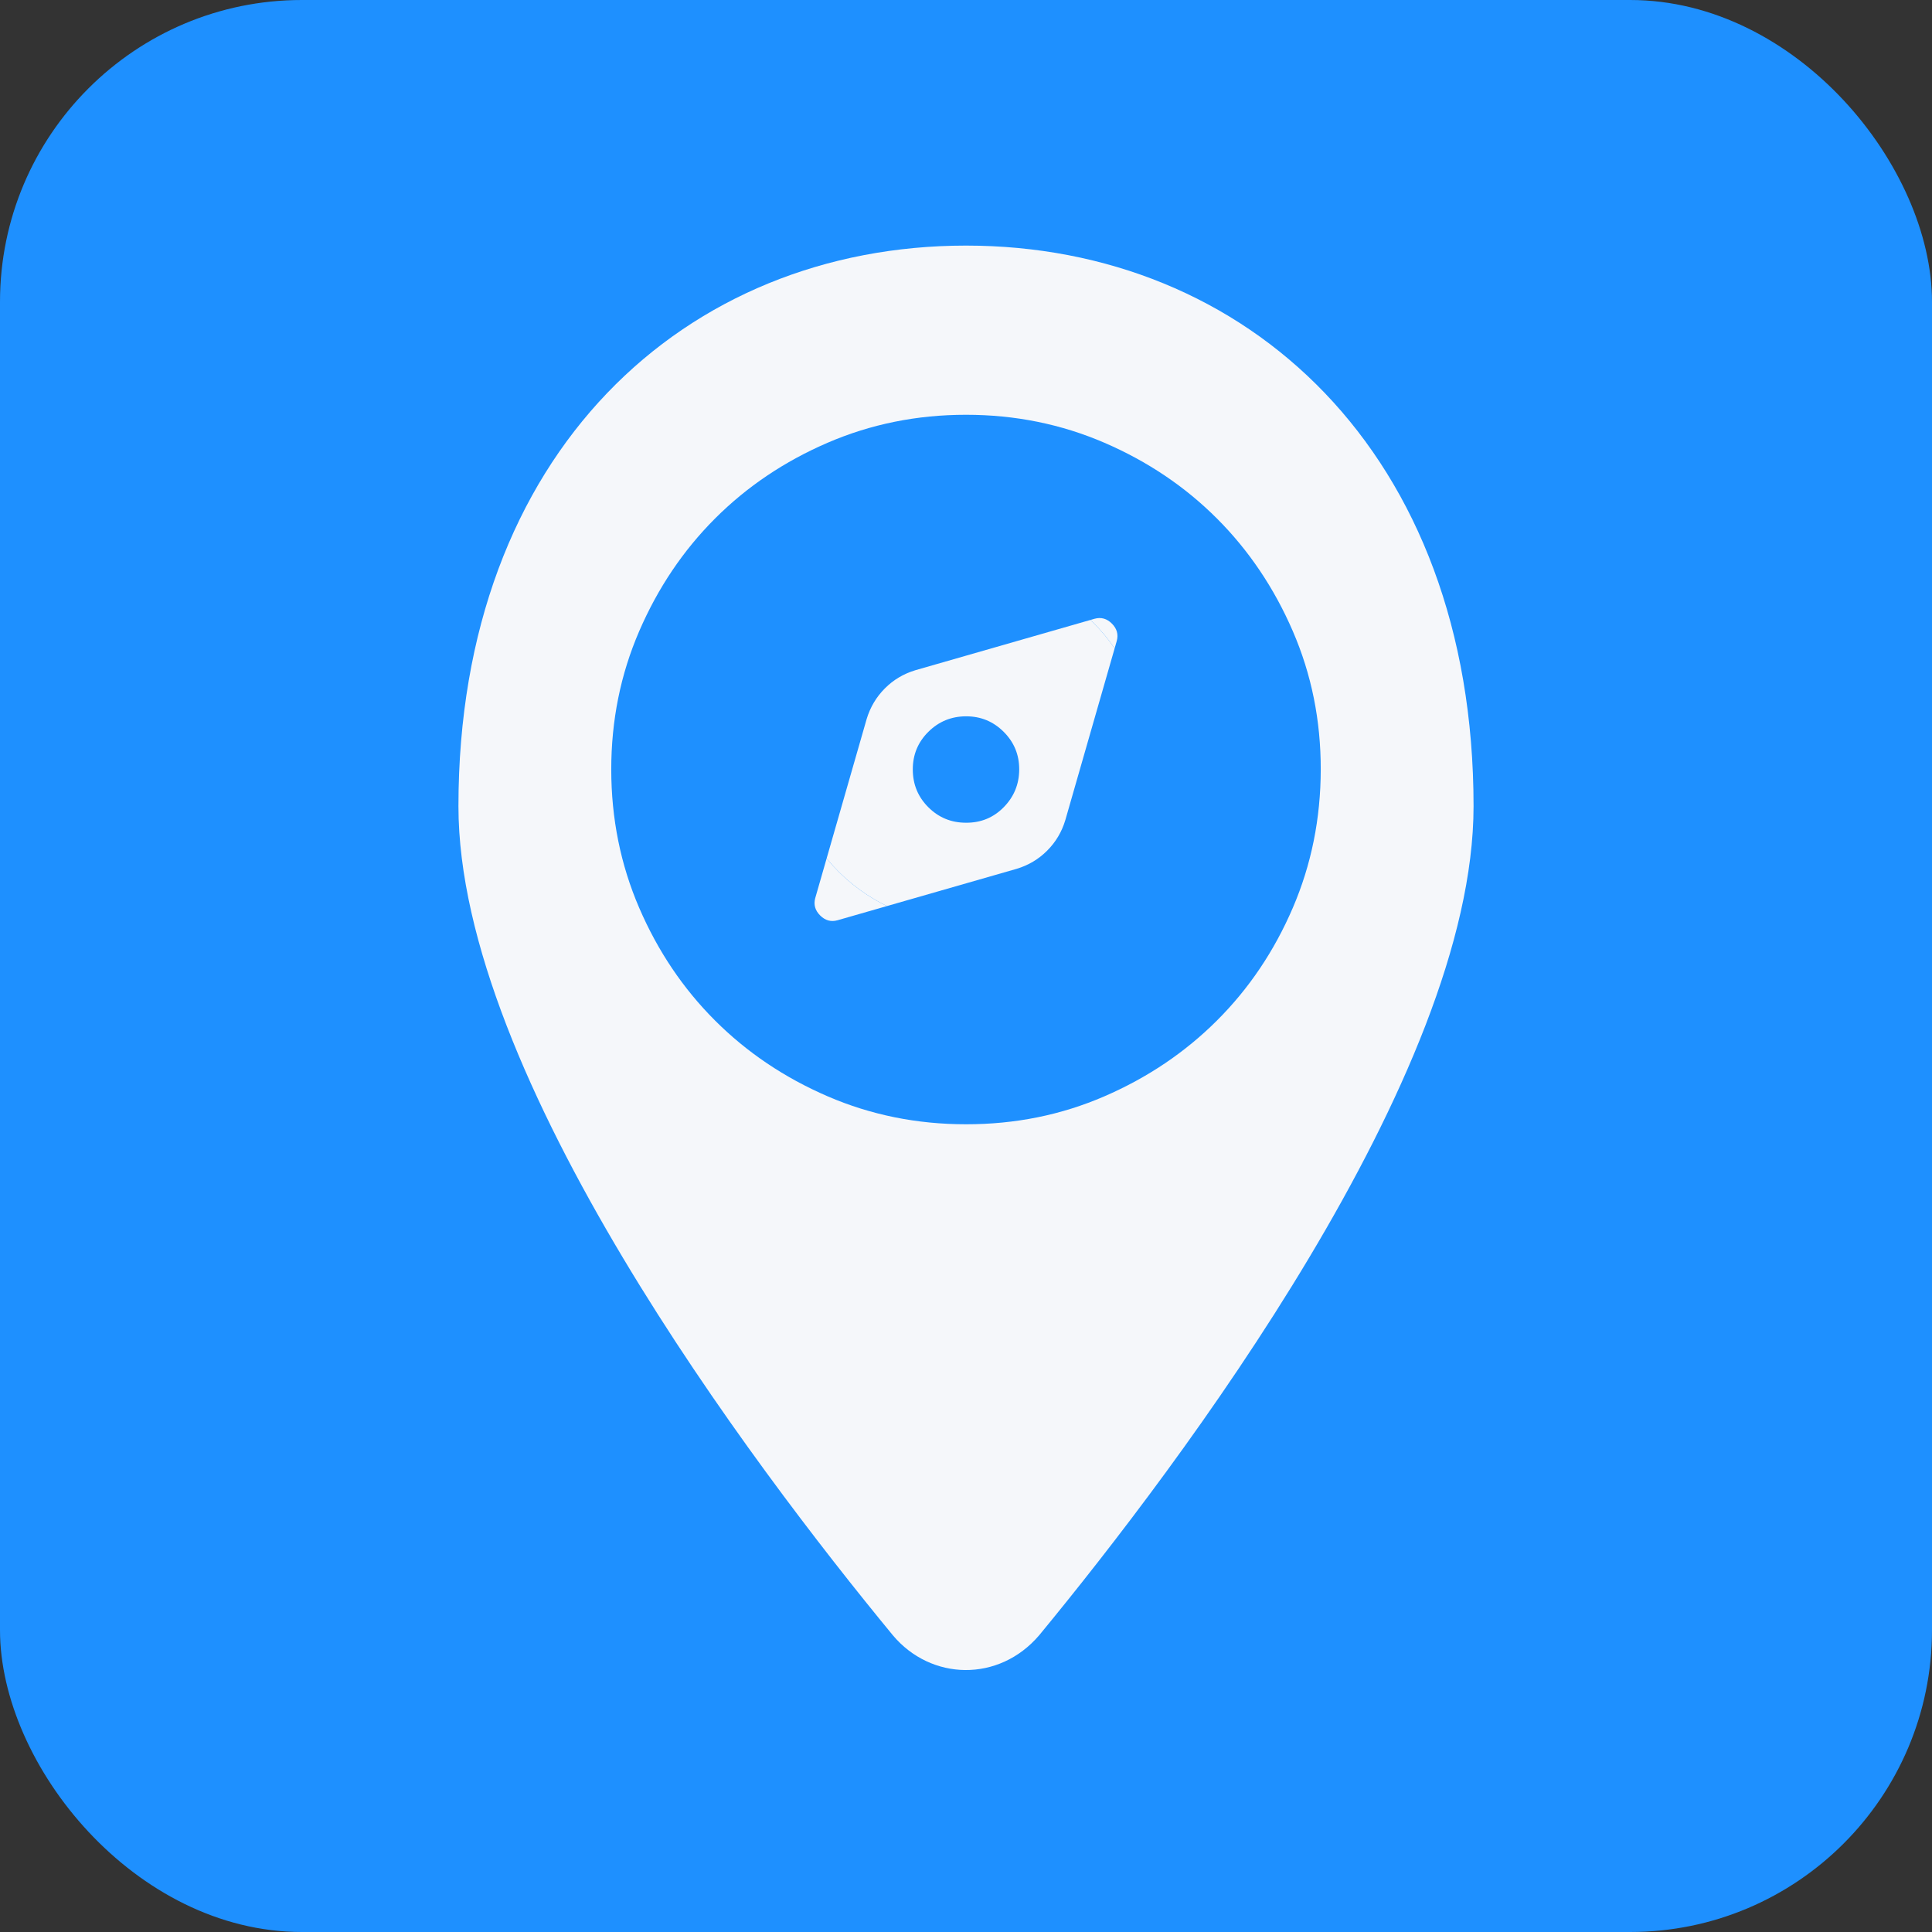 <svg width="128" height="128" viewBox="0 0 128 128" fill="none" xmlns="http://www.w3.org/2000/svg">
<rect x="0" y="0" width="128" height="128" fill="#333333" stroke="none"/>
<g clip-path="url(#clip0_127_31)">
<rect width="128" height="128" fill="#1E90FF"/>
<path d="M64 16.271C82.572 16.271 97.627 29.956 97.627 53.414C97.627 71.263 78.161 97.034 68.85 108.339C66.172 111.475 61.676 111.35 59.152 108.339C49.843 97.04 30.373 71.266 30.373 53.414C30.373 29.956 45.428 16.271 64 16.271ZM64 37.775C60.852 37.775 57.834 39.011 55.608 41.211C53.382 43.41 52.132 46.394 52.132 49.505C52.132 52.615 53.382 55.599 55.608 57.798C57.834 59.998 60.852 61.234 64 61.234C67.148 61.234 70.166 59.998 72.392 57.798C74.618 55.599 75.868 52.615 75.868 49.505C75.868 46.394 74.618 43.41 72.392 41.211C70.166 39.011 67.148 37.775 64 37.775Z" fill="#F5F7FA"/>
<path d="M64 37.775C60.852 37.775 57.834 39.011 55.608 41.211C53.382 43.41 52.132 46.394 52.132 49.505C52.132 52.615 53.382 55.599 55.608 57.798C57.834 59.998 60.852 61.234 64 61.234C67.148 61.234 70.166 59.998 72.392 57.798C74.618 55.599 75.868 52.615 75.868 49.505C75.868 46.394 74.618 43.41 72.392 41.211C70.166 39.011 67.148 37.775 64 37.775Z" fill="#F5F7FA"/>
<path d="M55.48 60.972L67.349 57.564C68.133 57.329 68.809 56.927 69.377 56.358C69.946 55.789 70.347 55.114 70.581 54.332L73.989 42.463C74.106 42.032 73.999 41.65 73.667 41.316C73.335 40.983 72.952 40.875 72.52 40.994L60.651 44.402C59.867 44.637 59.192 45.039 58.625 45.608C58.058 46.177 57.656 46.852 57.419 47.634L54.011 59.503C53.894 59.934 54.002 60.316 54.336 60.65C54.669 60.983 55.051 61.091 55.48 60.972ZM64 54.508C63.021 54.508 62.189 54.166 61.504 53.481C60.819 52.797 60.476 51.964 60.475 50.983C60.473 50.002 60.816 49.17 61.504 48.487C62.192 47.804 63.024 47.461 64 47.458C64.976 47.455 65.809 47.798 66.498 48.487C67.188 49.176 67.53 50.008 67.525 50.983C67.521 51.958 67.178 52.79 66.498 53.481C65.818 54.172 64.986 54.515 64 54.508ZM64 74.486C60.749 74.486 57.693 73.868 54.834 72.634C51.974 71.399 49.487 69.725 47.372 67.611C45.257 65.498 43.582 63.01 42.349 60.149C41.116 57.288 40.499 54.233 40.497 50.983C40.496 47.733 41.113 44.678 42.349 41.817C43.586 38.956 45.26 36.468 47.372 34.355C49.484 32.241 51.971 30.567 54.834 29.332C57.697 28.098 60.752 27.48 64 27.48C67.248 27.48 70.303 28.098 73.166 29.332C76.029 30.567 78.516 32.241 80.628 34.355C82.74 36.468 84.415 38.956 85.653 41.817C86.891 44.678 87.508 47.733 87.503 50.983C87.498 54.233 86.881 57.288 85.651 60.149C84.421 63.01 82.747 65.498 80.628 67.611C78.51 69.725 76.022 71.4 73.166 72.636C70.31 73.872 67.254 74.489 64 74.486Z" fill="#1E90FF"/>
</g>
<defs>
<clipPath id="clip0_127_31">
<rect width="128" height="128" rx="20" fill="white"/>
</clipPath>
</defs>
</svg>
